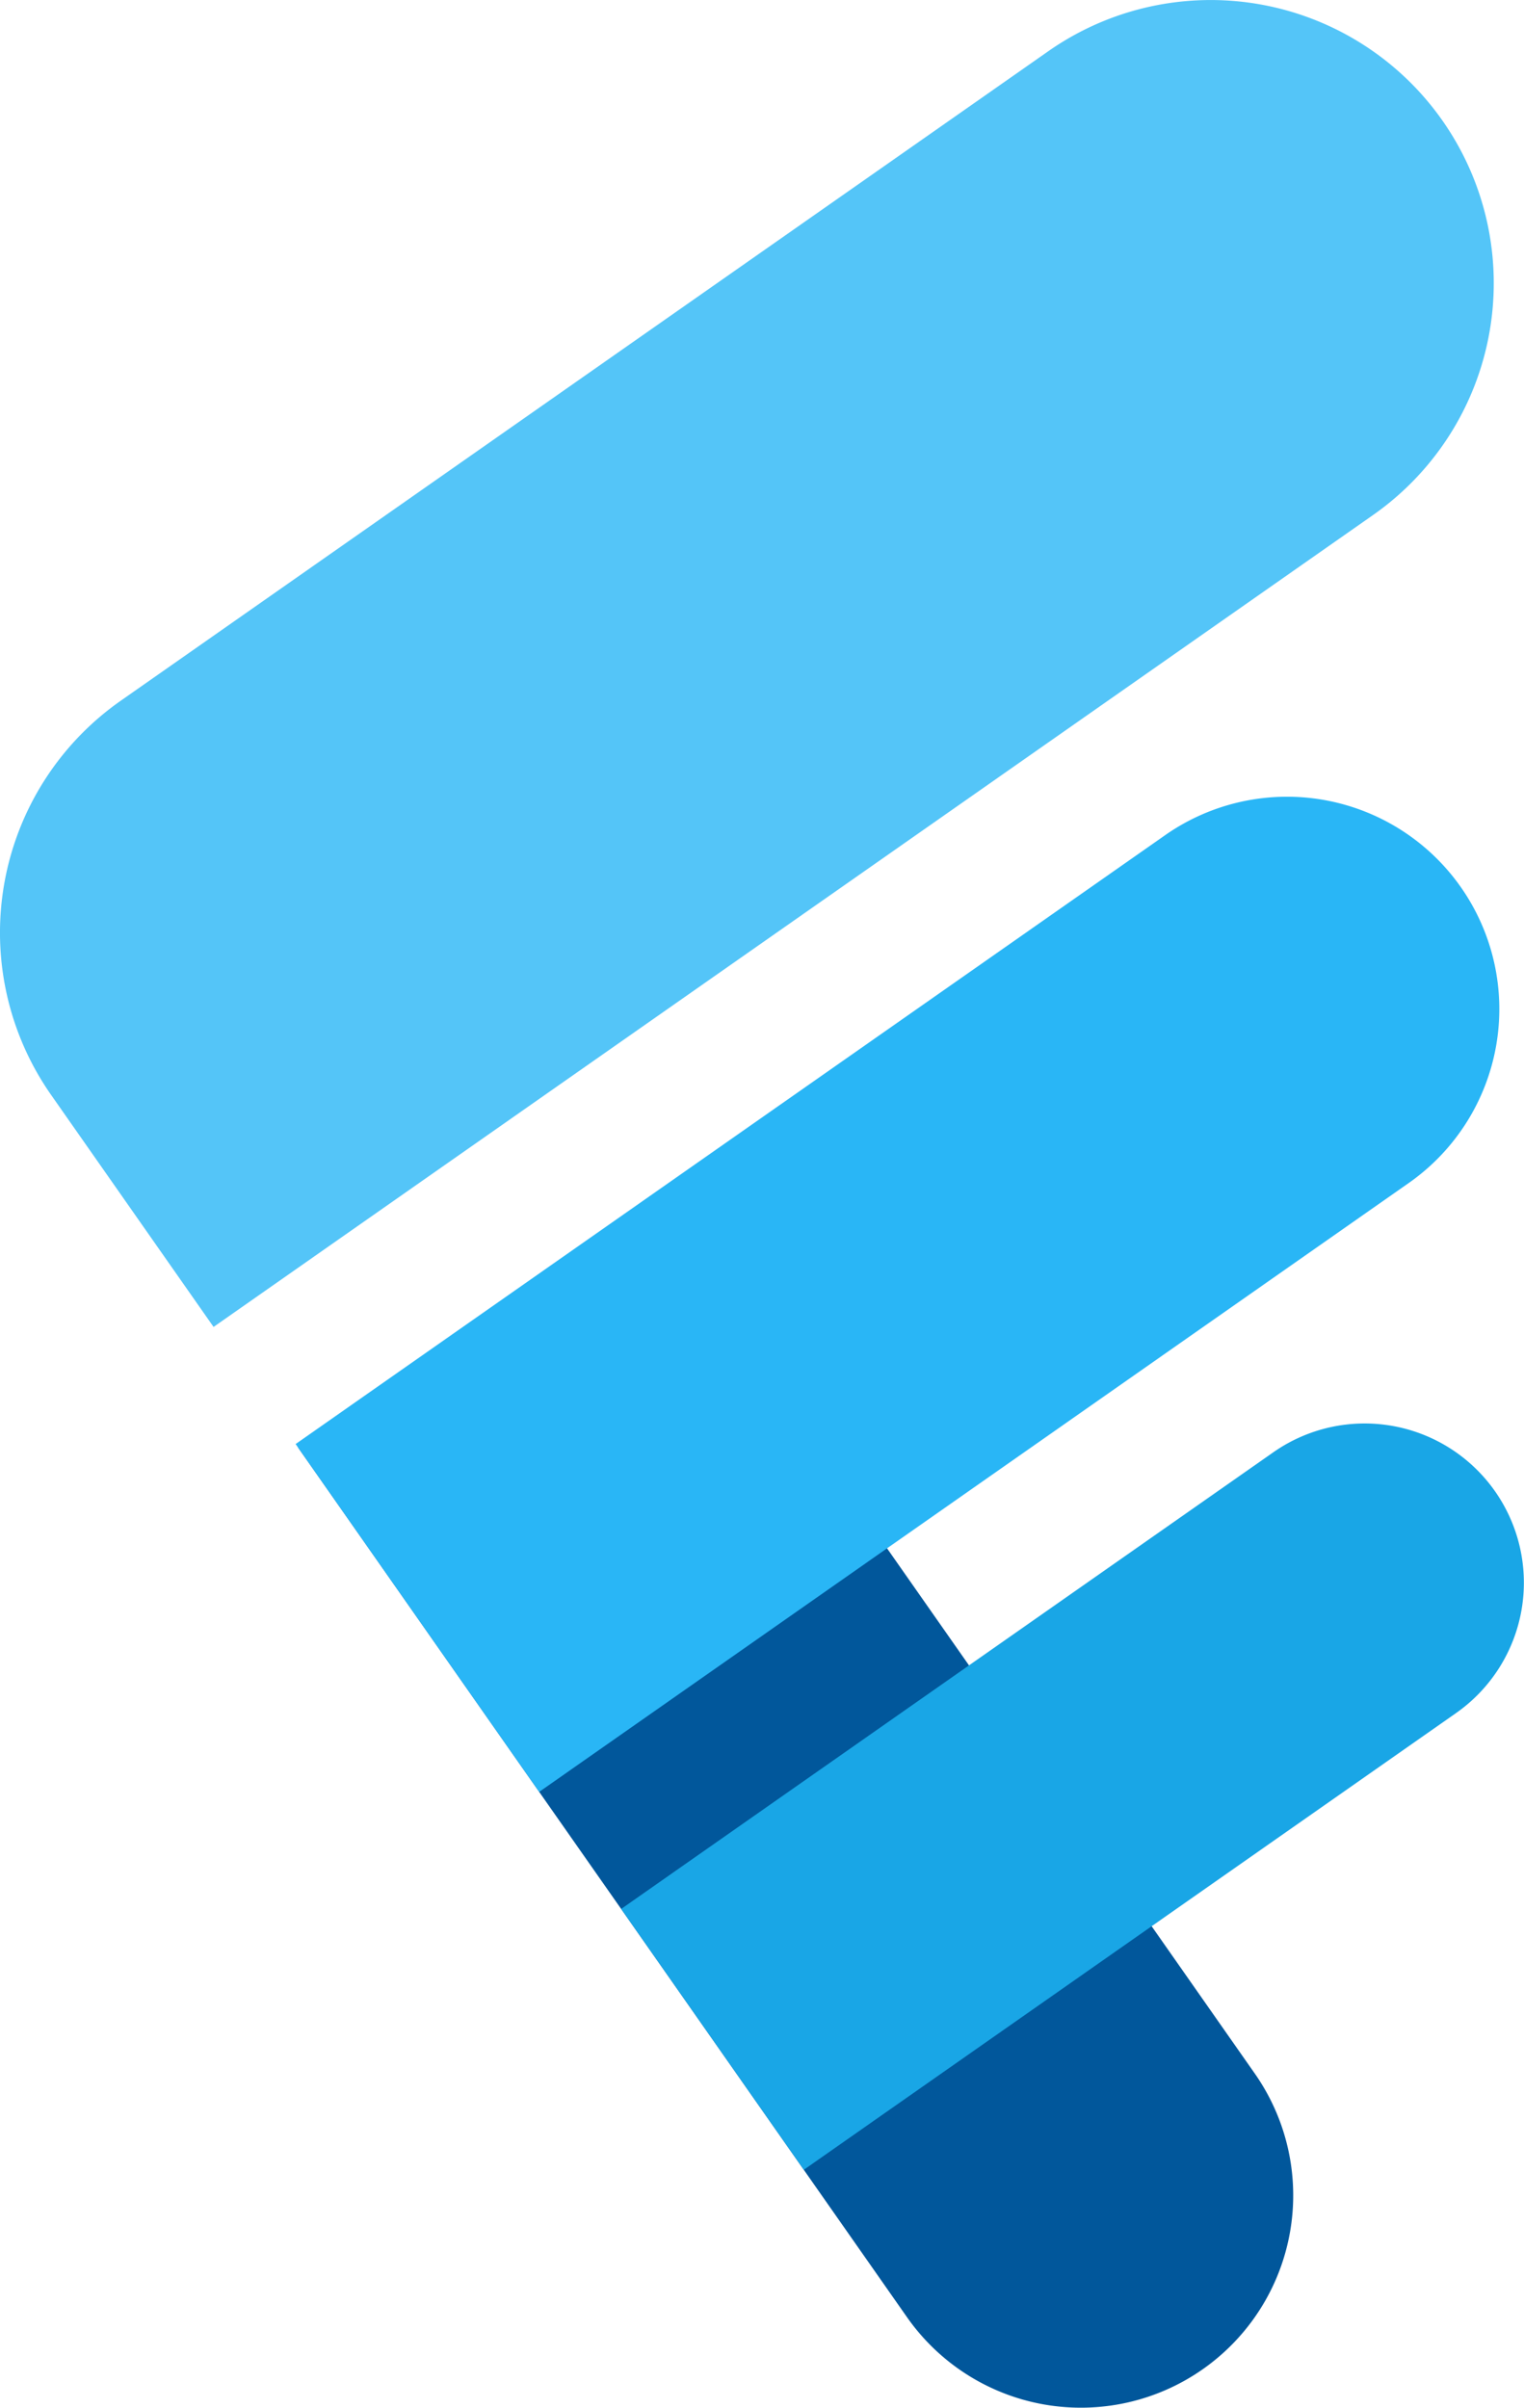 <svg id="_1" data-name="1" xmlns="http://www.w3.org/2000/svg" viewBox="0 0 269.17 425.24"><defs><style>.cls-1{fill:#01579b;}.cls-2{fill:#54c5f8;}.cls-3{fill:#29b6f6;}.cls-4{fill:#19a6e6;}</style></defs><path id="_04" data-name="04" class="cls-1" d="M121.41,329.13h187.5a37.5,37.5,0,0,1,37.5,37.5v0a37.5,37.5,0,0,1-37.5,37.5H121.41a0,0,0,0,1,0,0v-75a0,0,0,0,1,0,0Z" transform="translate(314.05 -75.6) rotate(55)"/><path id="_01" data-name="01" class="cls-2" d="M117.94,97.7h200a50,50,0,0,1,50,50v0a50,50,0,0,1-50,50h-250a0,0,0,0,1,0,0v-50a50,50,0,0,1,50-50Z" transform="translate(-131.33 111.38) rotate(-35)"/><path id="_02" data-name="02" class="cls-3" d="M139.4,224.07H326.9a37.5,37.5,0,0,1,37.5,37.5v0a37.5,37.5,0,0,1-37.5,37.5H139.4a0,0,0,0,1,0,0v-75a0,0,0,0,1,0,0Z" transform="translate(-190.5 151.45) rotate(-35)"/><path id="_03" data-name="03" class="cls-4" d="M196.62,324H337.24a28.12,28.12,0,0,1,28.12,28.12v0a28.12,28.12,0,0,1-28.12,28.12H196.62a0,0,0,0,1,0,0V324a0,0,0,0,1,0,0Z" transform="translate(-237.19 184.52) rotate(-35)"/></svg>